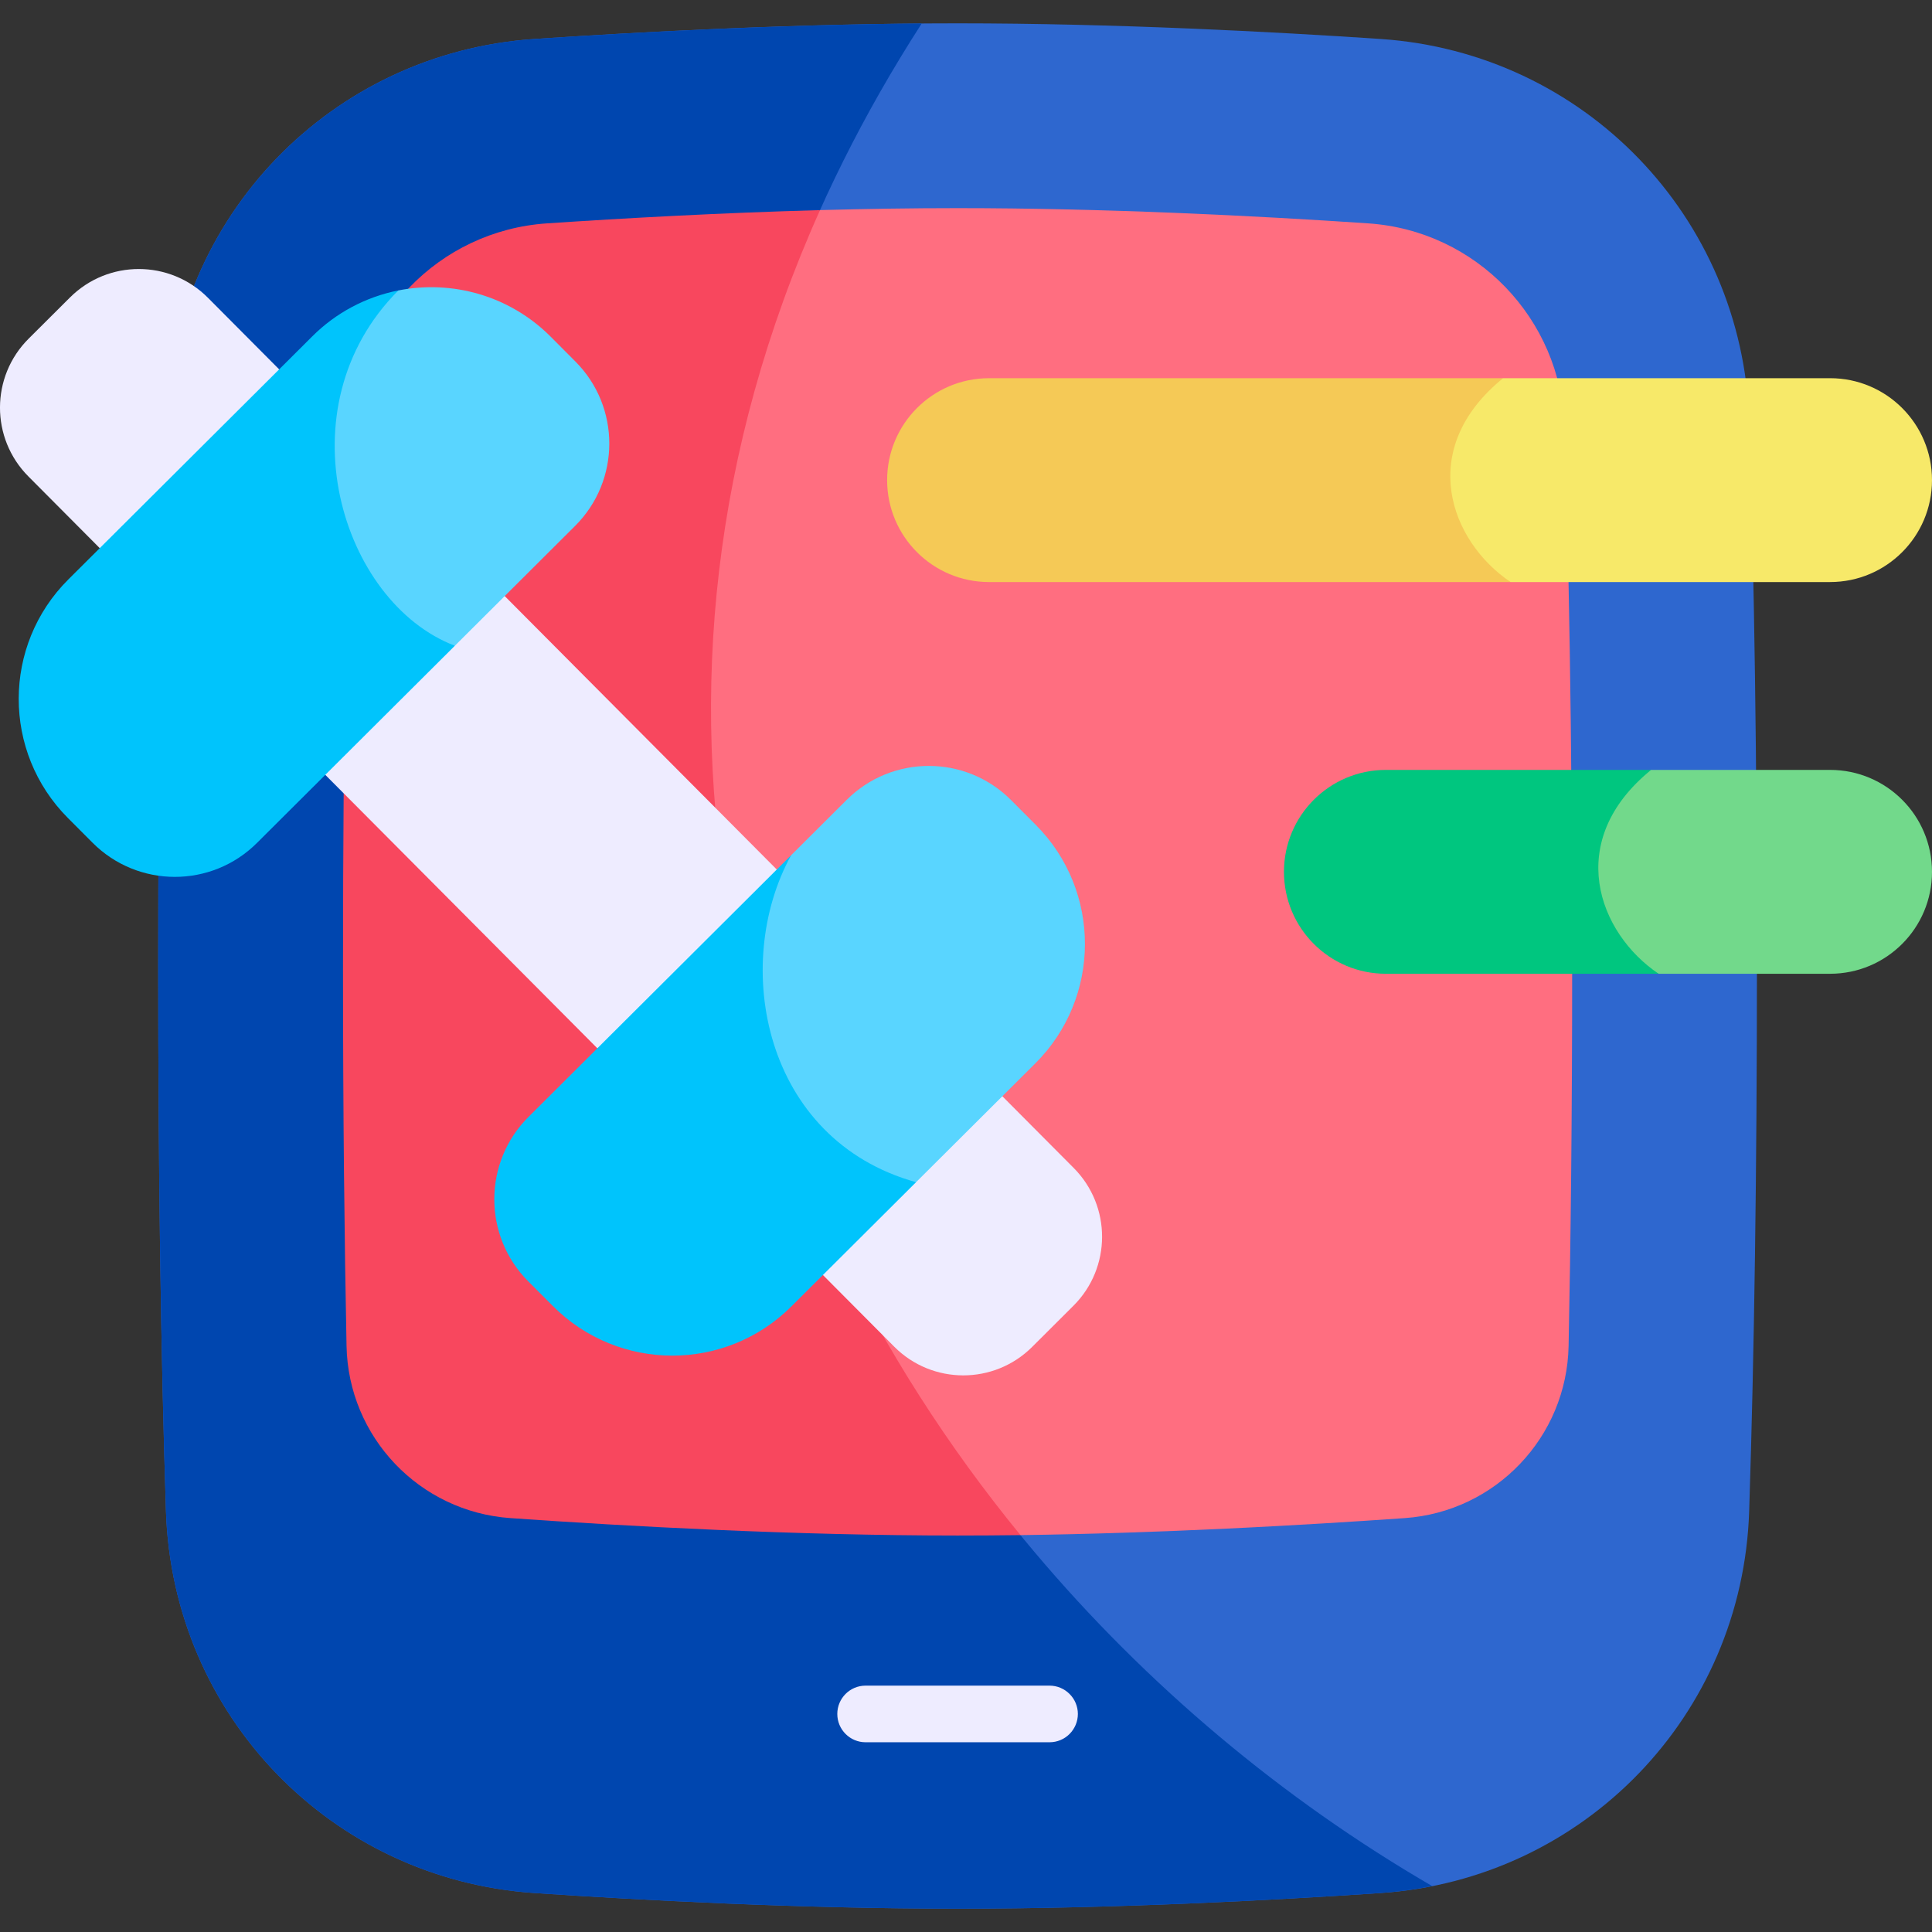 <svg width="52" height="52" viewBox="0 0 52 52" fill="none" xmlns="http://www.w3.org/2000/svg">
<rect x="0" y="0" width="52" height="52" fill="#333333" stroke="none"/>
<g clip-path="url(#clip0_536_500)">
<path d="M25.773 0.628C30.012 0.628 34.305 0.857 37.16 1.049C42.636 1.418 46.901 5.835 47.079 11.325C47.218 15.587 47.288 20.525 47.288 26C47.288 31.476 47.218 36.413 47.079 40.675C46.901 46.165 42.636 50.582 37.16 50.951C34.305 51.143 30.012 51.372 25.773 51.372C21.534 51.372 17.241 51.143 14.386 50.951C8.91 50.582 4.646 46.165 4.467 40.675C4.328 36.413 4.258 31.476 4.258 26C4.258 20.525 4.328 15.587 4.467 11.325C4.646 5.835 8.91 1.418 14.387 1.049C17.241 0.857 21.534 0.628 25.773 0.628Z" fill="#2E67CF"/>
<path d="M37.16 50.951C37.633 50.919 38.096 50.855 38.549 50.765C22.451 41.422 12.135 20.296 24.808 0.632C20.891 0.663 17.025 0.872 14.387 1.049C8.91 1.418 4.646 5.835 4.467 11.325C4.328 15.587 4.258 20.525 4.258 26C4.258 31.476 4.328 36.413 4.467 40.675C4.646 46.165 8.91 50.583 14.386 50.951C17.241 51.143 21.534 51.372 25.773 51.372C30.012 51.372 34.305 51.143 37.16 50.951Z" fill="#0046AF"/>
<path d="M28.249 46.893H23.297C22.877 46.893 22.536 46.552 22.536 46.131C22.536 45.71 22.877 45.369 23.297 45.369H28.249C28.451 45.369 28.645 45.45 28.787 45.593C28.93 45.735 29.011 45.929 29.011 46.131C29.011 46.333 28.93 46.527 28.787 46.67C28.645 46.813 28.451 46.893 28.249 46.893Z" fill="#EEECFF"/>
<path d="M42.108 11.487C42.013 8.576 39.732 6.207 36.826 6.012C33.786 5.807 29.746 5.602 25.773 5.602C24.535 5.602 23.29 5.622 22.071 5.655C11.705 14.154 14.463 36.487 27.466 41.318C31.271 41.266 35.045 41.054 37.808 40.86C40.256 40.689 42.17 38.68 42.219 36.227C42.275 33.464 42.315 30.065 42.315 26C42.314 19.5 42.213 14.705 42.108 11.487Z" fill="#FF6E80"/>
<path d="M27.466 41.318C19.651 31.768 16.24 18.639 22.071 5.655C19.379 5.73 16.813 5.871 14.72 6.012C11.815 6.207 9.533 8.576 9.438 11.487C9.333 14.705 9.232 19.501 9.232 26C9.232 30.065 9.272 33.464 9.327 36.227C9.376 38.68 11.29 40.689 13.738 40.86C16.911 41.083 21.417 41.329 25.773 41.329C26.336 41.329 26.901 41.325 27.466 41.318Z" fill="#F8475E"/>
<path d="M28.898 31.435L5.594 8.012C4.571 6.986 2.91 6.983 1.884 8.006L0.772 9.114C-0.255 10.136 -0.258 11.797 0.765 12.824L24.069 36.247C25.091 37.273 26.753 37.276 27.779 36.254L28.891 35.145C29.917 34.123 29.92 32.462 28.898 31.435Z" fill="#EEECFF"/>
<path d="M15.487 9.73L14.825 9.065C13.711 7.948 12.161 7.532 10.722 7.817C5.128 11.324 7.868 18.044 12.243 17.38L15.479 14.155C16.703 12.935 16.707 10.954 15.487 9.73Z" fill="#59D5FF"/>
<path d="M10.722 7.817C9.844 7.991 9.037 8.421 8.404 9.054L1.839 15.596C0.063 17.366 0.058 20.24 1.827 22.016L2.49 22.681C3.71 23.905 5.691 23.909 6.915 22.689L12.243 17.38C9.176 16.213 7.569 10.976 10.722 7.817Z" fill="#00C4FC"/>
<path d="M27.877 22.2L27.215 21.536C25.995 20.311 24.014 20.308 22.789 21.528L21.293 23.019C17.989 27.732 19.385 32.936 24.656 31.819L27.866 28.621C29.642 26.851 29.647 23.977 27.877 22.2Z" fill="#59D5FF"/>
<path d="M24.656 31.819C20.543 30.675 19.676 25.957 21.293 23.019L14.225 30.061C13.001 31.281 12.997 33.263 14.217 34.487L14.88 35.151C16.649 36.928 19.524 36.933 21.3 35.163L24.656 31.819Z" fill="#00C4FC"/>
<path d="M49.257 10.179H40.456C36.489 11.698 36.809 14.7 40.658 15.666H49.257C50.772 15.666 52 14.437 52 12.922C52 11.407 50.772 10.179 49.257 10.179Z" fill="#F7E969"/>
<path d="M49.257 20.722H44.44C40.275 21.805 41.209 25.314 44.642 26.209H49.257C50.772 26.209 52 24.981 52 23.466C52 21.95 50.772 20.722 49.257 20.722Z" fill="#72D98B"/>
<path d="M40.456 10.179H26.621C25.106 10.179 23.877 11.407 23.877 12.922C23.877 14.437 25.106 15.666 26.621 15.666H40.658C39.03 14.57 38.103 12.089 40.456 10.179Z" fill="#F5C956"/>
<path d="M44.44 20.722H37.301C35.786 20.722 34.558 21.951 34.558 23.465C34.558 24.981 35.786 26.209 37.301 26.209H44.642C43.014 25.113 42.087 22.632 44.44 20.722Z" fill="#00C67F"/>
</g>
<defs>
<clipPath id="clip0_536_500">
<rect width="52" height="52" fill="white"/>
</clipPath>
</defs>
</svg>
